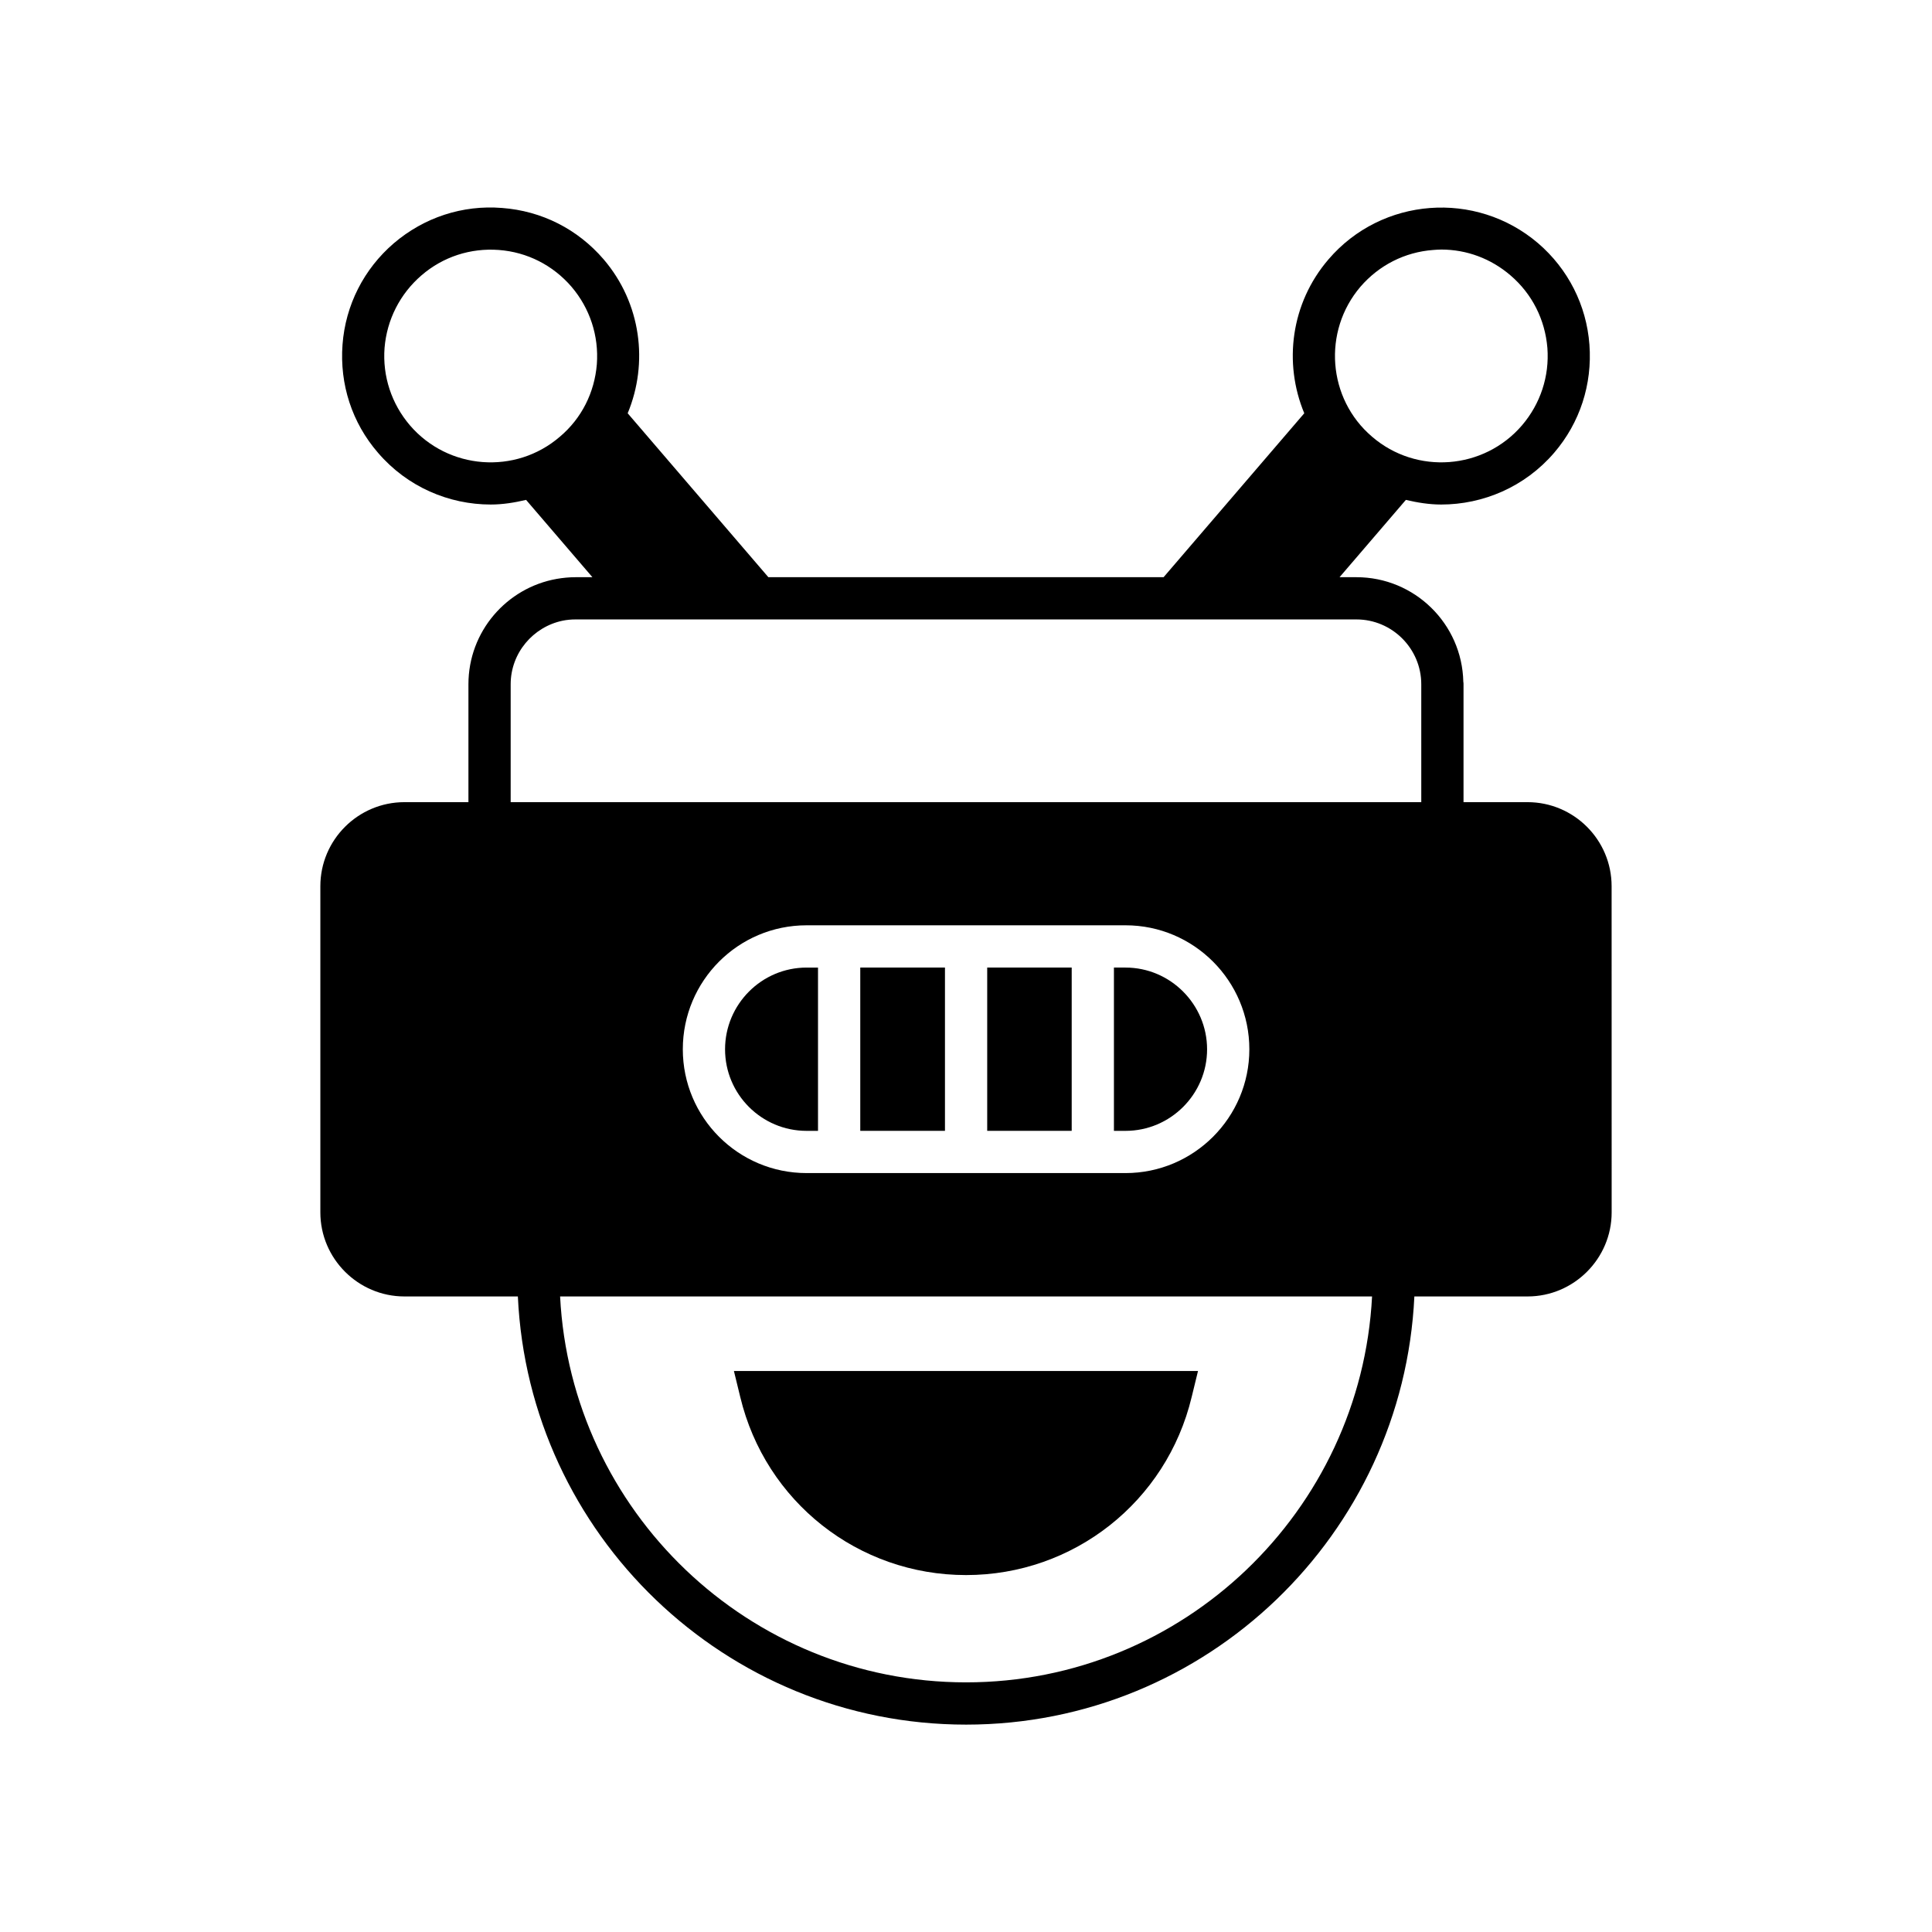 <?xml version="1.0" encoding="UTF-8"?>
<!-- Uploaded to: SVG Repo, www.svgrepo.com, Generator: SVG Repo Mixer Tools -->
<svg fill="#000000" width="800px" height="800px" version="1.1" viewBox="144 144 512 512" xmlns="http://www.w3.org/2000/svg">
 <g>
  <path d="m400.02 561.41c28.492 0 53.125-19.426 59.785-47.191l1.68-6.887h-122.99l1.68 6.887c6.664 27.766 31.293 47.191 59.844 47.191z"/>
  <path d="m463.89 422.08c0-11.922-9.742-21.664-21.609-21.664h-3.078v43.273h3.078c11.867 0 21.609-9.688 21.609-21.609z"/>
  <path d="m405.62 400.41h22.391v43.273h-22.391z"/>
  <path d="m371.98 400.41h22.445v43.273h-22.445z"/>
  <path d="m360.78 443.69v-43.273h-3.023c-11.922 0-21.609 9.742-21.609 21.664s9.684 21.609 21.609 21.609z"/>
  <path d="m548.81 356.58h-16.961v-31.234c0-0.223 0-0.449-0.055-0.672-0.336-15.395-12.93-27.711-28.324-27.711h-4.477l17.578-20.488c3.078 0.727 6.215 1.23 9.348 1.23 11.082 0 22.168-4.644 29.949-13.715 6.828-7.949 10.133-18.137 9.348-28.66-0.785-10.469-5.652-20.039-13.602-26.871-16.516-14.105-41.426-12.203-55.531 4.254-10.02 11.645-11.98 27.484-6.438 40.809l-37.281 43.441h-104.74l-37.281-43.441c5.543-13.324 3.582-29.164-6.383-40.809-6.887-8.004-16.402-12.82-26.926-13.602-10.469-0.84-20.656 2.519-28.66 9.348-7.949 6.828-12.82 16.402-13.602 26.871-0.785 10.523 2.519 20.711 9.406 28.66 7.781 9.07 18.809 13.715 29.891 13.715 3.137 0 6.269-0.504 9.348-1.23l17.578 20.488h-4.477c-1.68 0-3.359 0.168-4.981 0.449-13.266 2.352-23.398 13.938-23.398 27.934v31.234h-16.961c-12.258 0-22.281 9.965-22.281 22.281v86.43c0 12.258 10.02 22.281 22.281 22.281h30.062c2.91 63.031 54.973 113.47 118.79 113.47 63.762 0 115.82-50.438 118.79-113.47h30.004c12.258 0 22.281-10.02 22.281-22.281l-0.012-86.43c0-12.316-10.02-22.281-22.281-22.281zm-44.277-136.59c4.926-5.711 11.754-9.18 19.258-9.742 0.727-0.055 1.457-0.113 2.184-0.113 6.719 0 13.156 2.406 18.305 6.828 5.766 4.926 9.18 11.754 9.797 19.258 0.559 7.5-1.848 14.777-6.719 20.488-10.133 11.812-27.988 13.156-39.746 3.023-11.812-10.074-13.152-27.934-3.078-39.742zm-212.16 39.742c-11.754 10.133-29.613 8.789-39.746-3.023-4.871-5.711-7.277-12.988-6.719-20.488 0.617-7.5 4.086-14.332 9.797-19.258 5.711-4.926 12.988-7.277 20.488-6.719s14.332 4.031 19.258 9.742c4.871 5.711 7.277 12.988 6.719 20.543-0.617 7.504-4.031 14.336-9.797 19.203zm107.65 330.11c-57.602 0-104.68-45.398-107.59-102.27h215.18c-2.969 56.875-50.047 102.27-107.59 102.27zm-75.07-167.77c0-18.137 14.668-32.859 32.805-32.859h84.527c18.082 0 32.805 14.723 32.805 32.859 0 18.082-14.723 32.805-32.805 32.805h-84.527c-18.137 0-32.805-14.723-32.805-32.805zm195.7-65.496h-241.32v-31.234c0-8.285 5.934-15.227 13.77-16.852 1.062-0.223 2.238-0.336 3.414-0.336h206.95c9.461 0 17.184 7.727 17.184 17.184z"/>
 </g>
</svg>